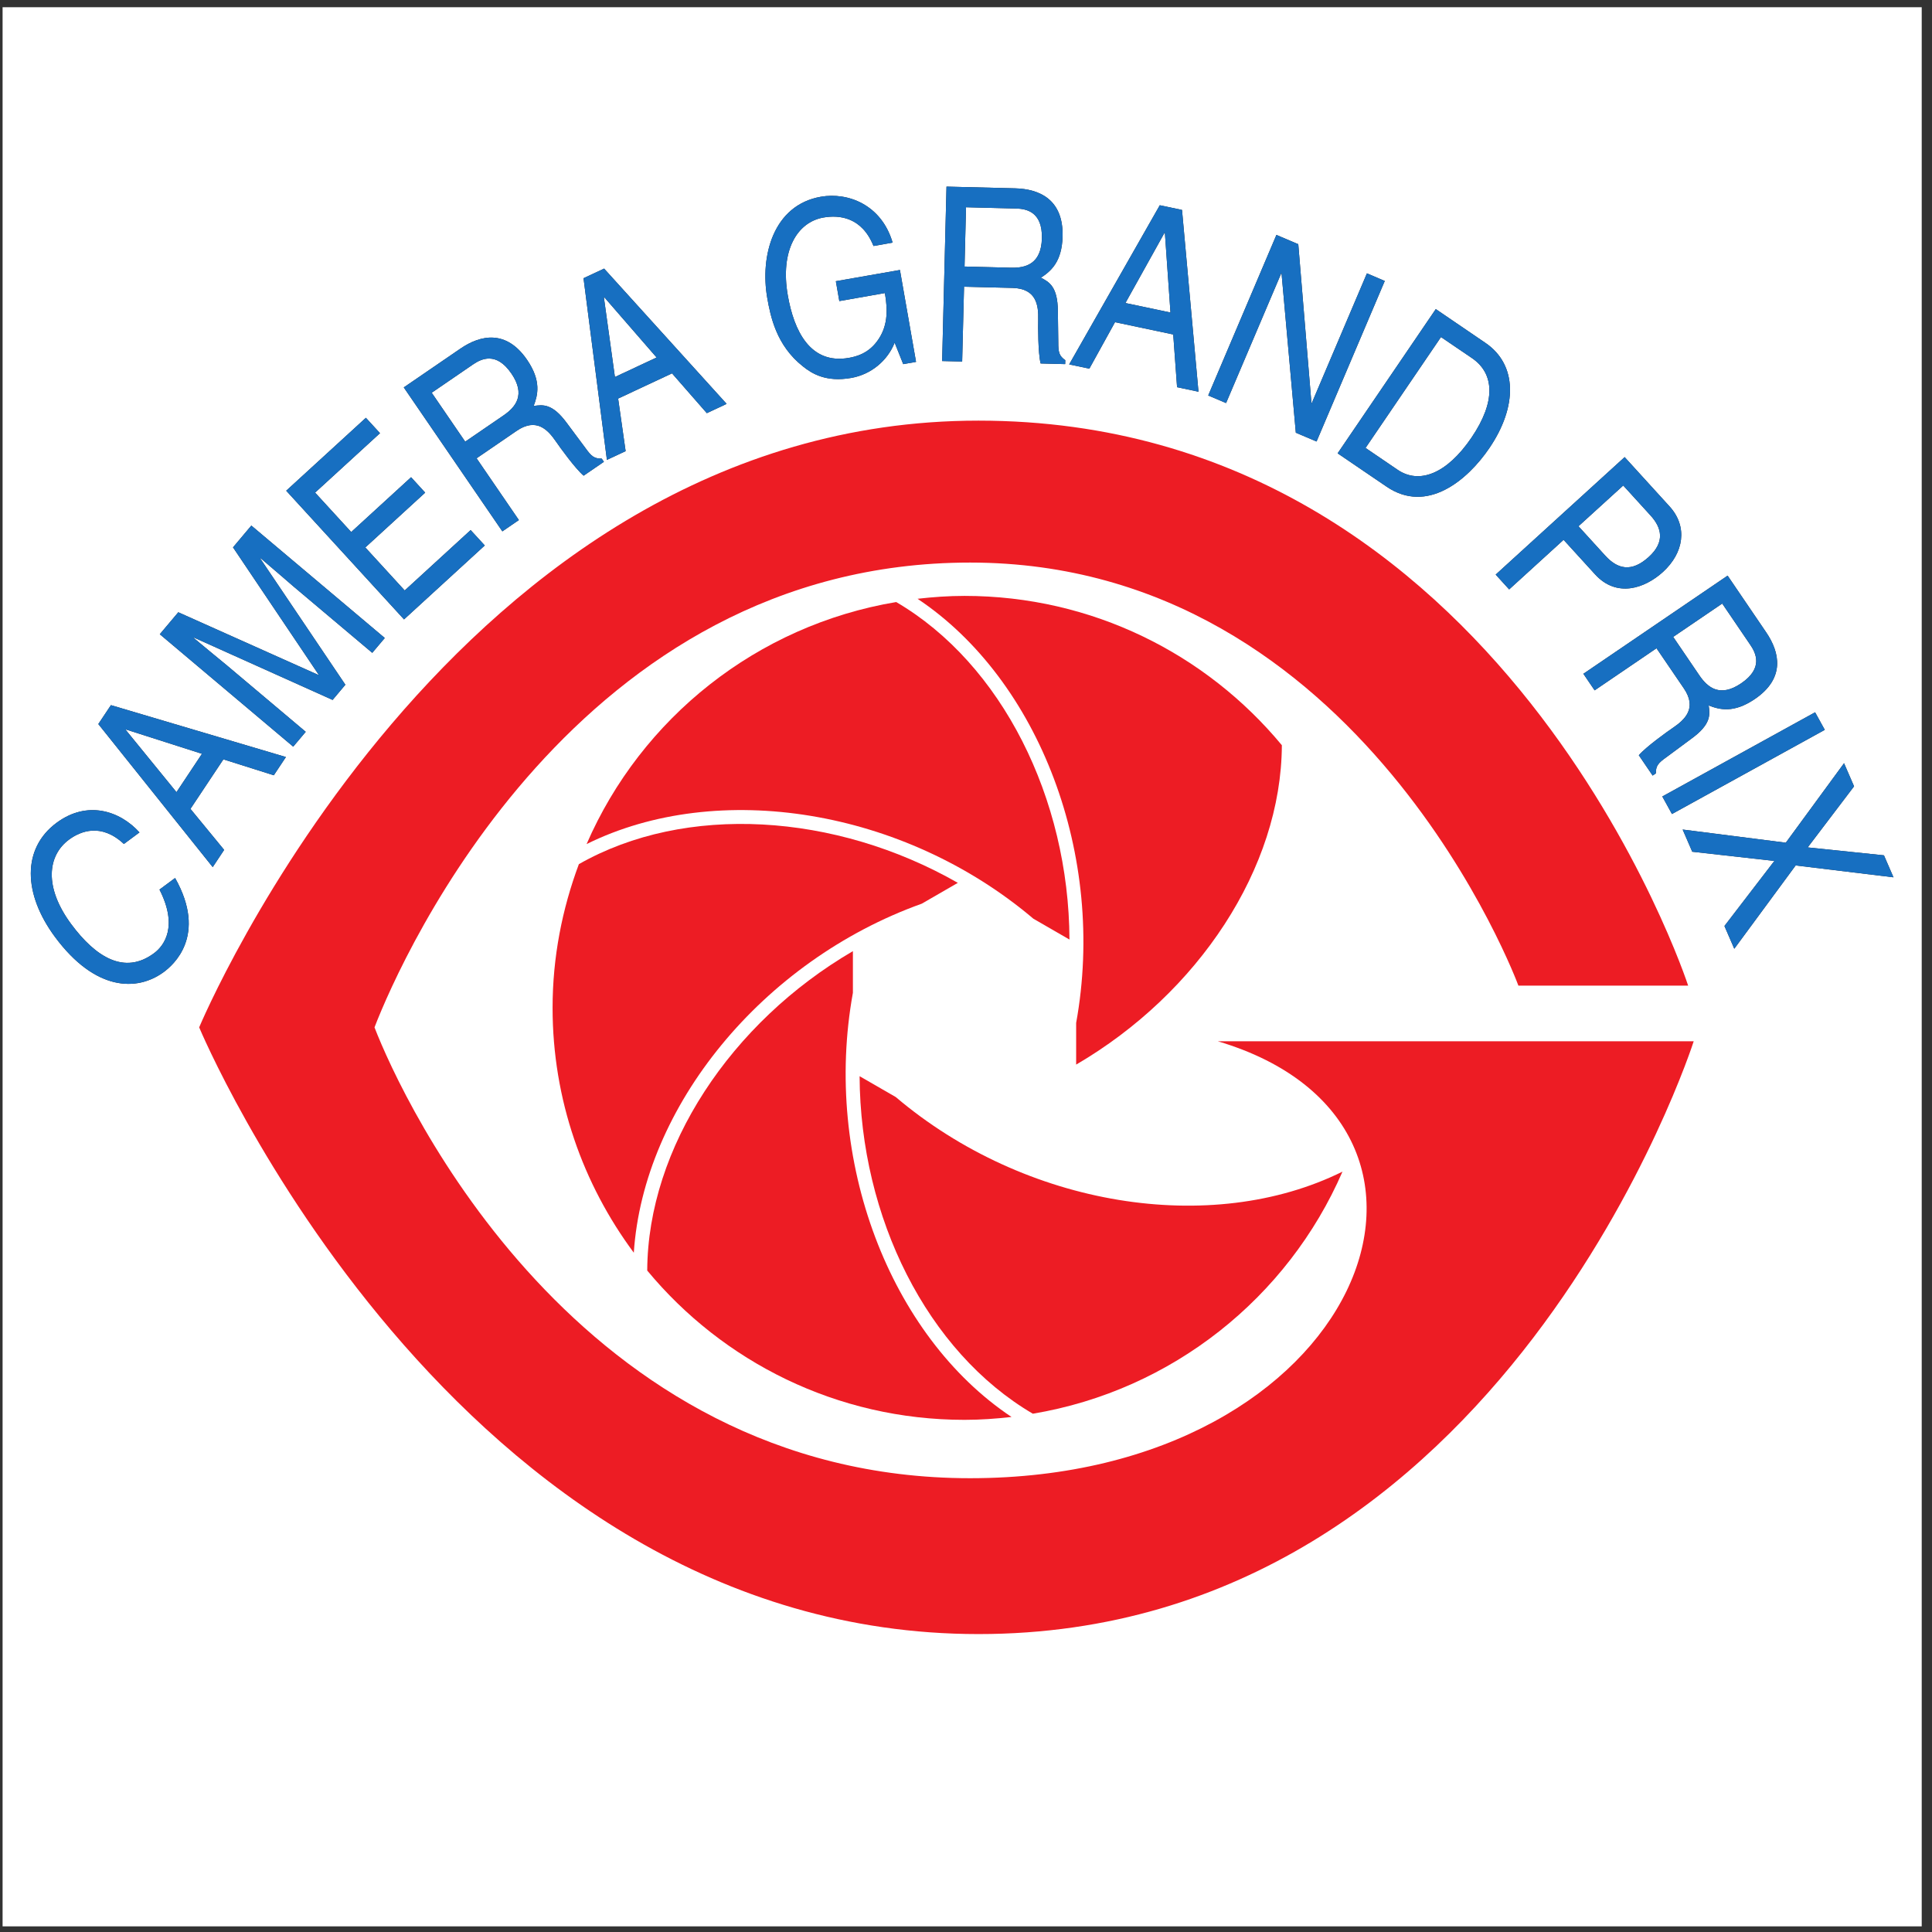 <?xml version="1.0" encoding="UTF-8" standalone="no"?>
<!-- Created with Inkscape (http://www.inkscape.org/) -->

<svg
   version="1.1"
   id="svg2"
   width="258.667"
   height="258.667"
   viewBox="0 0 258.667 258.667"
   sodipodi:docname="Camera_Grand_Prix.eps"
   xmlns:inkscape="http://www.inkscape.org/namespaces/inkscape"
   xmlns:sodipodi="http://sodipodi.sourceforge.net/DTD/sodipodi-0.dtd"
   xmlns="http://www.w3.org/2000/svg"
   xmlns:svg="http://www.w3.org/2000/svg">
  <rect x="0" y="0" width="258.667" height="258.667" fill="#333333" stroke="none"/>
  <defs
     id="defs6" />
  <sodipodi:namedview
     id="namedview4"
     pagecolor="#ffffff"
     bordercolor="#000000"
     borderopacity="0.25"
     inkscape:showpageshadow="2"
     inkscape:pageopacity="0.0"
     inkscape:pagecheckerboard="0"
     inkscape:deskcolor="#d1d1d1" />
  <g
     id="g8"
     inkscape:groupmode="layer"
     inkscape:label="ink_ext_XXXXXX"
     transform="matrix(1.333,0,0,-1.333,0,258.667)">
    <g
       id="g10"
       transform="scale(0.1)">
      <path
         d="M 2.598,1933.23 H 1930.16 V 5.668 H 2.598 V 1933.23"
         style="fill:#ffffff;fill-opacity:1;fill-rule:evenodd;stroke:none"
         id="path12" />
      <path
         d="m 899.637,838.66 -36.266,20.903 c 0.664,-141.711 67.805,-276.739 173.999,-339 139.97,23.394 256.14,116.699 311.01,243.136 -131.79,-65.226 -318.61,-35.383 -448.743,74.961"
         style="fill:#ed1c24;fill-opacity:1;fill-rule:evenodd;stroke:none"
         id="path14" />
      <path
         d="M 856.645,943.309 V 985.16 C 734.055,913.621 650.594,787.676 650.074,664.359 725.957,572.77 840.531,514.402 968.773,514.402 c 15.985,0 31.707,1.133 47.197,2.895 -122.306,81.574 -189.79,258.195 -159.325,426.012"
         style="fill:#ed1c24;fill-opacity:1;fill-rule:evenodd;stroke:none"
         id="path16" />
      <path
         d="m 925.824,1032.84 36.223,20.92 c -123.059,70.32 -273.621,79.71 -380.637,18.78 -16.777,-44.99 -26.402,-93.481 -26.402,-144.337 0,-92.23 30.551,-177.137 81.578,-245.93 9.664,146.547 128.82,293.114 289.238,350.567"
         style="fill:#ed1c24;fill-opacity:1;fill-rule:evenodd;stroke:none"
         id="path18" />
      <path
         d="m 1037.93,1017.73 36.24,-20.925 c -0.64,141.735 -67.78,276.765 -174.022,338.995 -139.925,-23.41 -256.085,-116.67 -310.98,-243.11 131.805,65.23 318.613,35.38 448.762,-74.96"
         style="fill:#ed1c24;fill-opacity:1;fill-rule:evenodd;stroke:none"
         id="path20" />
      <path
         d="m 1080.88,913.059 v -41.852 c 122.63,71.543 206.1,197.503 206.61,320.803 -75.9,91.59 -190.48,149.96 -318.717,149.96 -15.984,0 -31.691,-1.12 -47.199,-2.9 122.306,-81.55 189.806,-258.2 159.306,-426.011"
         style="fill:#ed1c24;fill-opacity:1;fill-rule:evenodd;stroke:none"
         id="path22" />
      <path
         d="m 200.047,908.613 c 0,0 254.371,609.397 782.711,609.397 528.322,0 712.802,-567.459 712.802,-567.459 h -170.5 c 0,0 -156.55,424.899 -550.681,424.899 -394.149,0 -570.254,-394.153 -598.227,-466.837 27.973,-72.66 204.078,-452.828 598.227,-452.828 394.131,0 531.111,354.985 248.771,438.863 h 478 c 0,0 -190.07,-595.414 -718.392,-595.414 -528.34,0 -782.711,609.379 -782.711,609.379"
         style="fill:#ed1c24;fill-opacity:1;fill-rule:evenodd;stroke:none"
         id="path24" />
      <path
         d="m 124.441,1092.8 c -22.816,21.38 -43.656,12.89 -55.148,4.36 -21.656,-16.05 -25.227,-47.82 2.254,-84.89 24.555,-33.125 53.473,-51.215 83.121,-29.219 10.508,7.781 24.301,27.139 5.523,63.959 l 15.684,11.61 c 32.719,-58.06 -2.211,-87.597 -11.195,-94.28 -27.157,-20.129 -69.243,-19.117 -109.356,34.976 -32.137,43.314 -33.363,88.884 1.465,114.724 30.828,22.84 63.527,12.17 83.313,-9.62 l -15.661,-11.62"
         style="fill:#231f20;fill-opacity:1;fill-rule:evenodd;stroke:none"
         id="path26" />
      <path
         d="m 177.25,1144.85 -51.004,62.59 0.234,0.34 76.379,-24.41 z m 47.117,32.94 50.637,-15.99 12.16,18.33 -175.762,52.12 -12.66,-18.99 114.903,-143.69 11.472,17.3 -33.836,41.18 33.086,49.74"
         style="fill:#231f20;fill-opacity:1;fill-rule:evenodd;stroke:none"
         id="path28" />
      <path
         d="m 373.895,1284.78 -79.125,66.68 c -3.915,3.31 -20.649,17.93 -33.149,28.47 l -0.262,-0.32 85.532,-126.86 -12.825,-15.26 -139.371,62.65 -0.257,-0.32 c 12.308,-10.37 29.562,-24.39 33.472,-27.67 l 79.149,-66.69 -12.567,-14.91 -134,112.92 18.582,22.07 140.68,-62.95 0.258,0.32 -85.981,127.81 18.414,21.89 134.02,-112.92 -12.57,-14.91"
         style="fill:#231f20;fill-opacity:1;fill-rule:evenodd;stroke:none"
         id="path30" />
      <path
         d="m 486.906,1392.63 -81.109,-74.27 -118.332,129.25 80.027,73.26 14.184,-15.47 -65.188,-59.68 36.27,-39.6 60.133,55.05 14.156,-15.49 -60.113,-55.05 39.554,-43.2 66.235,60.67 14.183,-15.47"
         style="fill:#231f20;fill-opacity:1;fill-rule:evenodd;stroke:none"
         id="path32" />
      <path
         d="m 433.602,1546.03 41.418,28.36 c 8.207,5.63 23.332,13.29 38.613,-9.05 14.629,-21.33 4.269,-33.75 -7.887,-42.09 l -38.5,-26.36 z m 45.074,-65.85 40.215,27.54 c 19.871,13.62 31.433,1.12 39.578,-10.79 3.715,-5.43 19.269,-27.02 27.73,-34.22 l 20.367,13.95 -2.211,3.22 c -7.476,-0.11 -10.394,2.34 -16.085,10.27 l -18.954,25.46 c -14.484,19.7 -23.976,18.5 -33.324,17.12 4.125,10.82 7.992,25.01 -6.613,46.36 -20.969,30.6 -46.797,25.04 -67.012,11.2 l -56.824,-38.91 99.02,-144.59 16.585,11.36 -42.472,62.03"
         style="fill:#231f20;fill-opacity:1;fill-rule:evenodd;stroke:none"
         id="path34" />
      <path
         d="m 617.613,1561.84 -11.066,79.95 0.391,0.16 52.57,-60.54 z m 57.364,3.65 34.953,-39.98 19.894,9.33 -123.058,135.88 -20.672,-9.67 23.484,-182.44 18.797,8.77 -7.52,52.78 54.122,25.33"
         style="fill:#231f20;fill-opacity:1;fill-rule:evenodd;stroke:none"
         id="path36" />
      <path
         d="m 839.523,1658.05 64.364,11.28 16.183,-92.3 -12.867,-2.28 -8.621,21.55 c -7.152,-18.09 -23.676,-31.92 -43.695,-35.42 -25.16,-4.39 -39.293,4.27 -48.364,11.57 -26.878,21.06 -32.679,50.54 -35.902,68.8 -7.344,42.09 5.996,93.24 53.797,101.62 27.395,4.79 61.039,-8.12 72.125,-46.07 l -19.203,-3.39 c -11.606,28.94 -34.188,31.43 -50.32,28.6 -26.34,-4.62 -43.676,-33.18 -35.731,-78.38 6.149,-35.08 22.281,-69.44 61.316,-62.58 7.372,1.29 19.032,4.32 28.083,16.33 10.765,14.28 11.343,30.22 8.097,48.75 l -45.781,-8.04 -3.481,19.96"
         style="fill:#231f20;fill-opacity:1;fill-rule:evenodd;stroke:none"
         id="path38" />
      <path
         d="m 970.258,1732.32 50.182,-1.27 c 9.97,-0.25 26.7,-2.88 26.04,-29.95 -0.67,-25.84 -16.31,-29.86 -31.05,-29.5 l -46.657,1.19 z m -1.977,-79.8 48.719,-1.22 c 24.07,-0.62 26.11,-17.51 25.77,-31.88 -0.18,-6.62 -0.22,-33.19 2.42,-44 l 24.67,-0.65 0.1,3.94 c -6.12,4.27 -7.05,7.96 -7.02,17.72 l -0.43,31.76 c -0.22,24.42 -8.64,29.02 -17.04,33.38 9.71,6.36 21.14,15.58 21.78,41.44 0.95,37.11 -23.26,47.72 -47.73,48.32 l -68.86,1.72 -4.383,-175.18 20.11,-0.5 1.894,75.15"
         style="fill:#231f20;fill-opacity:1;fill-rule:evenodd;stroke:none"
         id="path40" />
      <path
         d="m 1130.36,1636.13 39.25,70.52 0.4,-0.07 5.61,-79.99 z m 48.02,-31.6 3.86,-52.94 21.51,-4.55 -16.55,182.59 -22.32,4.71 -91.02,-159.87 20.27,-4.27 25.78,46.69 58.47,-12.36"
         style="fill:#231f20;fill-opacity:1;fill-rule:evenodd;stroke:none"
         id="path42" />
      <path
         d="m 1372.93,1665.93 17.92,-7.64 -68.51,-161.25 -20.82,8.83 -14.33,159.89 -0.36,0.15 -55.37,-130.26 -17.94,7.63 68.51,161.26 21.96,-9.33 13.19,-159.39 0.37,-0.17 55.38,130.28"
         style="fill:#231f20;fill-opacity:1;fill-rule:evenodd;stroke:none"
         id="path44" />
      <path
         d="m 1447.31,1601.95 31.07,-21.11 c 22.62,-15.41 24.36,-43.47 -0.47,-79.99 -24.88,-36.52 -52.53,-46.9 -74.14,-32.21 l -32.23,21.94 z m -103.81,-116.79 49.22,-33.49 c 40.48,-27.56 81.04,6.23 103.14,38.71 28.43,41.79 28.22,83.83 -3.86,105.66 l -49.91,34 -98.59,-144.88"
         style="fill:#231f20;fill-opacity:1;fill-rule:evenodd;stroke:none"
         id="path46" />
      <path
         d="m 1630.36,1452.85 27.52,-30.21 c 11.17,-12.26 14.61,-26.53 -1.81,-41.48 -17.5,-15.95 -31.51,-12.16 -43.69,1.18 l -26.97,29.6 z m -59.9,-54.55 31.58,-34.67 c 21.79,-23.92 50.13,-14.07 68.17,2.36 20.95,19.05 25.27,45.46 6.68,65.85 l -45.11,49.54 -129.53,-118.01 13.55,-14.89 54.66,49.82"
         style="fill:#231f20;fill-opacity:1;fill-rule:evenodd;stroke:none"
         id="path48" />
      <path
         d="m 1729.79,1334.28 28.23,-41.51 c 5.58,-8.23 13.23,-23.35 -9.16,-38.58 -21.39,-14.57 -33.79,-4.17 -42.06,7.99 l -26.26,38.61 z m -66,-44.9 27.46,-40.29 c 13.53,-19.91 1.01,-31.45 -10.9,-39.55 -5.46,-3.69 -27.09,-19.18 -34.35,-27.6 l 13.9,-20.44 3.22,2.21 c -0.06,7.49 2.37,10.4 10.33,16.05 l 25.51,18.89 c 19.74,14.42 18.56,23.91 17.23,33.28 10.8,-4.17 24.96,-8.1 46.36,6.46 30.66,20.87 25.16,46.75 11.39,66.97 l -38.74,56.96 -144.87,-98.59 11.31,-16.64 62.15,42.29"
         style="fill:#231f20;fill-opacity:1;fill-rule:evenodd;stroke:none"
         id="path50" />
      <path
         d="m 1679.3,1122.89 -9.69,17.63 153.46,84.55 9.73,-17.63 -153.5,-84.55"
         style="fill:#231f20;fill-opacity:1;fill-rule:evenodd;stroke:none"
         id="path52" />
      <path
         d="m 1741.9,987.566 -9.88,22.844 50.14,65.35 -82.47,9.26 -9.65,22.28 103.62,-13.21 58.48,79.83 10.07,-23.22 -46.57,-61.34 76.59,-7.95 9.58,-22.09 -98.26,11.93 -61.65,-83.684"
         style="fill:#231f20;fill-opacity:1;fill-rule:evenodd;stroke:none"
         id="path54" />
      <path
         d="m 124.441,1092.8 c -22.816,21.38 -43.656,12.89 -55.148,4.36 -21.656,-16.05 -25.227,-47.82 2.254,-84.89 24.555,-33.125 53.473,-51.215 83.121,-29.219 10.508,7.781 24.301,27.139 5.523,63.959 l 15.684,11.61 c 32.719,-58.06 -2.211,-87.597 -11.195,-94.28 -27.157,-20.129 -69.243,-19.117 -109.356,34.976 -32.137,43.314 -33.363,88.884 1.465,114.724 30.828,22.84 63.527,12.17 83.313,-9.62 l -15.661,-11.62"
         style="fill:#176fc1;fill-opacity:1;fill-rule:evenodd;stroke:none"
         id="path56" />
      <path
         d="m 177.25,1144.85 -51.004,62.59 0.234,0.34 76.379,-24.41 z m 47.117,32.94 50.637,-15.99 12.16,18.33 -175.762,52.12 -12.66,-18.99 114.903,-143.69 11.472,17.3 -33.836,41.18 33.086,49.74"
         style="fill:#176fc1;fill-opacity:1;fill-rule:evenodd;stroke:none"
         id="path58" />
      <path
         d="m 373.895,1284.78 -79.125,66.68 c -3.915,3.31 -20.649,17.93 -33.149,28.47 l -0.262,-0.32 85.532,-126.86 -12.825,-15.26 -139.371,62.65 -0.257,-0.32 c 12.308,-10.37 29.562,-24.39 33.472,-27.67 l 79.149,-66.69 -12.567,-14.91 -134,112.92 18.582,22.07 140.68,-62.95 0.258,0.32 -85.981,127.81 18.414,21.89 134.02,-112.92 -12.57,-14.91"
         style="fill:#176fc1;fill-opacity:1;fill-rule:evenodd;stroke:none"
         id="path60" />
      <path
         d="m 486.906,1392.63 -81.109,-74.27 -118.332,129.25 80.027,73.26 14.184,-15.47 -65.188,-59.68 36.27,-39.6 60.133,55.05 14.156,-15.49 -60.113,-55.05 39.554,-43.2 66.235,60.67 14.183,-15.47"
         style="fill:#176fc1;fill-opacity:1;fill-rule:evenodd;stroke:none"
         id="path62" />
      <path
         d="m 433.602,1546.03 41.418,28.36 c 8.207,5.63 23.332,13.29 38.613,-9.05 14.629,-21.33 4.269,-33.75 -7.887,-42.09 l -38.5,-26.36 z m 45.074,-65.85 40.215,27.54 c 19.871,13.62 31.433,1.12 39.578,-10.79 3.715,-5.43 19.269,-27.02 27.73,-34.22 l 20.367,13.95 -2.211,3.22 c -7.476,-0.11 -10.394,2.34 -16.085,10.27 l -18.954,25.46 c -14.484,19.7 -23.976,18.5 -33.324,17.12 4.125,10.82 7.992,25.01 -6.613,46.36 -20.969,30.6 -46.797,25.04 -67.012,11.2 l -56.824,-38.91 99.02,-144.59 16.585,11.36 -42.472,62.03"
         style="fill:#176fc1;fill-opacity:1;fill-rule:evenodd;stroke:none"
         id="path64" />
      <path
         d="m 617.613,1561.84 -11.066,79.95 0.391,0.16 52.57,-60.54 z m 57.364,3.65 34.953,-39.98 19.894,9.33 -123.058,135.88 -20.672,-9.67 23.484,-182.44 18.797,8.77 -7.52,52.78 54.122,25.33"
         style="fill:#176fc1;fill-opacity:1;fill-rule:evenodd;stroke:none"
         id="path66" />
      <path
         d="m 839.523,1658.05 64.364,11.28 16.183,-92.3 -12.867,-2.28 -8.621,21.55 c -7.152,-18.09 -23.676,-31.92 -43.695,-35.42 -25.16,-4.39 -39.293,4.27 -48.364,11.57 -26.878,21.06 -32.679,50.54 -35.902,68.8 -7.344,42.09 5.996,93.24 53.797,101.62 27.395,4.79 61.039,-8.12 72.125,-46.07 l -19.203,-3.39 c -11.606,28.94 -34.188,31.43 -50.32,28.6 -26.34,-4.62 -43.676,-33.18 -35.731,-78.38 6.149,-35.08 22.281,-69.44 61.316,-62.58 7.372,1.29 19.032,4.32 28.083,16.33 10.765,14.28 11.343,30.22 8.097,48.75 l -45.781,-8.04 -3.481,19.96"
         style="fill:#176fc1;fill-opacity:1;fill-rule:evenodd;stroke:none"
         id="path68" />
      <path
         d="m 970.258,1732.32 50.182,-1.27 c 9.97,-0.25 26.7,-2.88 26.04,-29.95 -0.67,-25.84 -16.31,-29.86 -31.05,-29.5 l -46.657,1.19 z m -1.977,-79.8 48.719,-1.22 c 24.07,-0.62 26.11,-17.51 25.77,-31.88 -0.18,-6.62 -0.22,-33.19 2.42,-44 l 24.67,-0.65 0.1,3.94 c -6.12,4.27 -7.05,7.96 -7.02,17.72 l -0.43,31.76 c -0.22,24.42 -8.64,29.02 -17.04,33.38 9.71,6.36 21.14,15.58 21.78,41.44 0.95,37.11 -23.26,47.72 -47.73,48.32 l -68.86,1.72 -4.383,-175.18 20.11,-0.5 1.894,75.15"
         style="fill:#176fc1;fill-opacity:1;fill-rule:evenodd;stroke:none"
         id="path70" />
      <path
         d="m 1130.36,1636.13 39.25,70.52 0.4,-0.07 5.61,-79.99 z m 48.02,-31.6 3.86,-52.94 21.51,-4.55 -16.55,182.59 -22.32,4.71 -91.02,-159.87 20.27,-4.27 25.78,46.69 58.47,-12.36"
         style="fill:#176fc1;fill-opacity:1;fill-rule:evenodd;stroke:none"
         id="path72" />
      <path
         d="m 1372.93,1665.93 17.92,-7.64 -68.51,-161.25 -20.82,8.83 -14.33,159.89 -0.36,0.15 -55.37,-130.26 -17.94,7.63 68.51,161.26 21.96,-9.33 13.19,-159.39 0.37,-0.17 55.38,130.28"
         style="fill:#176fc1;fill-opacity:1;fill-rule:evenodd;stroke:none"
         id="path74" />
      <path
         d="m 1447.31,1601.95 31.07,-21.11 c 22.62,-15.41 24.36,-43.47 -0.47,-79.99 -24.88,-36.52 -52.53,-46.9 -74.14,-32.21 l -32.23,21.94 z m -103.81,-116.79 49.22,-33.49 c 40.48,-27.56 81.04,6.23 103.14,38.71 28.43,41.79 28.22,83.83 -3.86,105.66 l -49.91,34 -98.59,-144.88"
         style="fill:#176fc1;fill-opacity:1;fill-rule:evenodd;stroke:none"
         id="path76" />
      <path
         d="m 1630.36,1452.85 27.52,-30.21 c 11.17,-12.26 14.61,-26.53 -1.81,-41.48 -17.5,-15.95 -31.51,-12.16 -43.69,1.18 l -26.97,29.6 z m -59.9,-54.55 31.58,-34.67 c 21.79,-23.92 50.13,-14.07 68.17,2.36 20.95,19.05 25.27,45.46 6.68,65.85 l -45.11,49.54 -129.53,-118.01 13.55,-14.89 54.66,49.82"
         style="fill:#176fc1;fill-opacity:1;fill-rule:evenodd;stroke:none"
         id="path78" />
      <path
         d="m 1729.79,1334.28 28.23,-41.51 c 5.58,-8.23 13.23,-23.35 -9.16,-38.58 -21.39,-14.57 -33.79,-4.17 -42.06,7.99 l -26.26,38.61 z m -66,-44.9 27.46,-40.29 c 13.53,-19.91 1.01,-31.45 -10.9,-39.55 -5.46,-3.69 -27.09,-19.18 -34.35,-27.6 l 13.9,-20.44 3.22,2.21 c -0.06,7.49 2.37,10.4 10.33,16.05 l 25.51,18.89 c 19.74,14.42 18.56,23.91 17.23,33.28 10.8,-4.17 24.96,-8.1 46.36,6.46 30.66,20.87 25.16,46.75 11.39,66.97 l -38.74,56.96 -144.87,-98.59 11.31,-16.64 62.15,42.29"
         style="fill:#176fc1;fill-opacity:1;fill-rule:evenodd;stroke:none"
         id="path80" />
      <path
         d="m 1679.3,1122.89 -9.69,17.63 153.46,84.55 9.73,-17.63 -153.5,-84.55"
         style="fill:#176fc1;fill-opacity:1;fill-rule:evenodd;stroke:none"
         id="path82" />
      <path
         d="m 1741.9,987.566 -9.88,22.844 50.14,65.35 -82.47,9.26 -9.65,22.28 103.62,-13.21 58.48,79.83 10.07,-23.22 -46.57,-61.34 76.59,-7.95 9.58,-22.09 -98.26,11.93 -61.65,-83.684"
         style="fill:#176fc1;fill-opacity:1;fill-rule:evenodd;stroke:none"
         id="path84" />
    </g>
  </g>
</svg>
